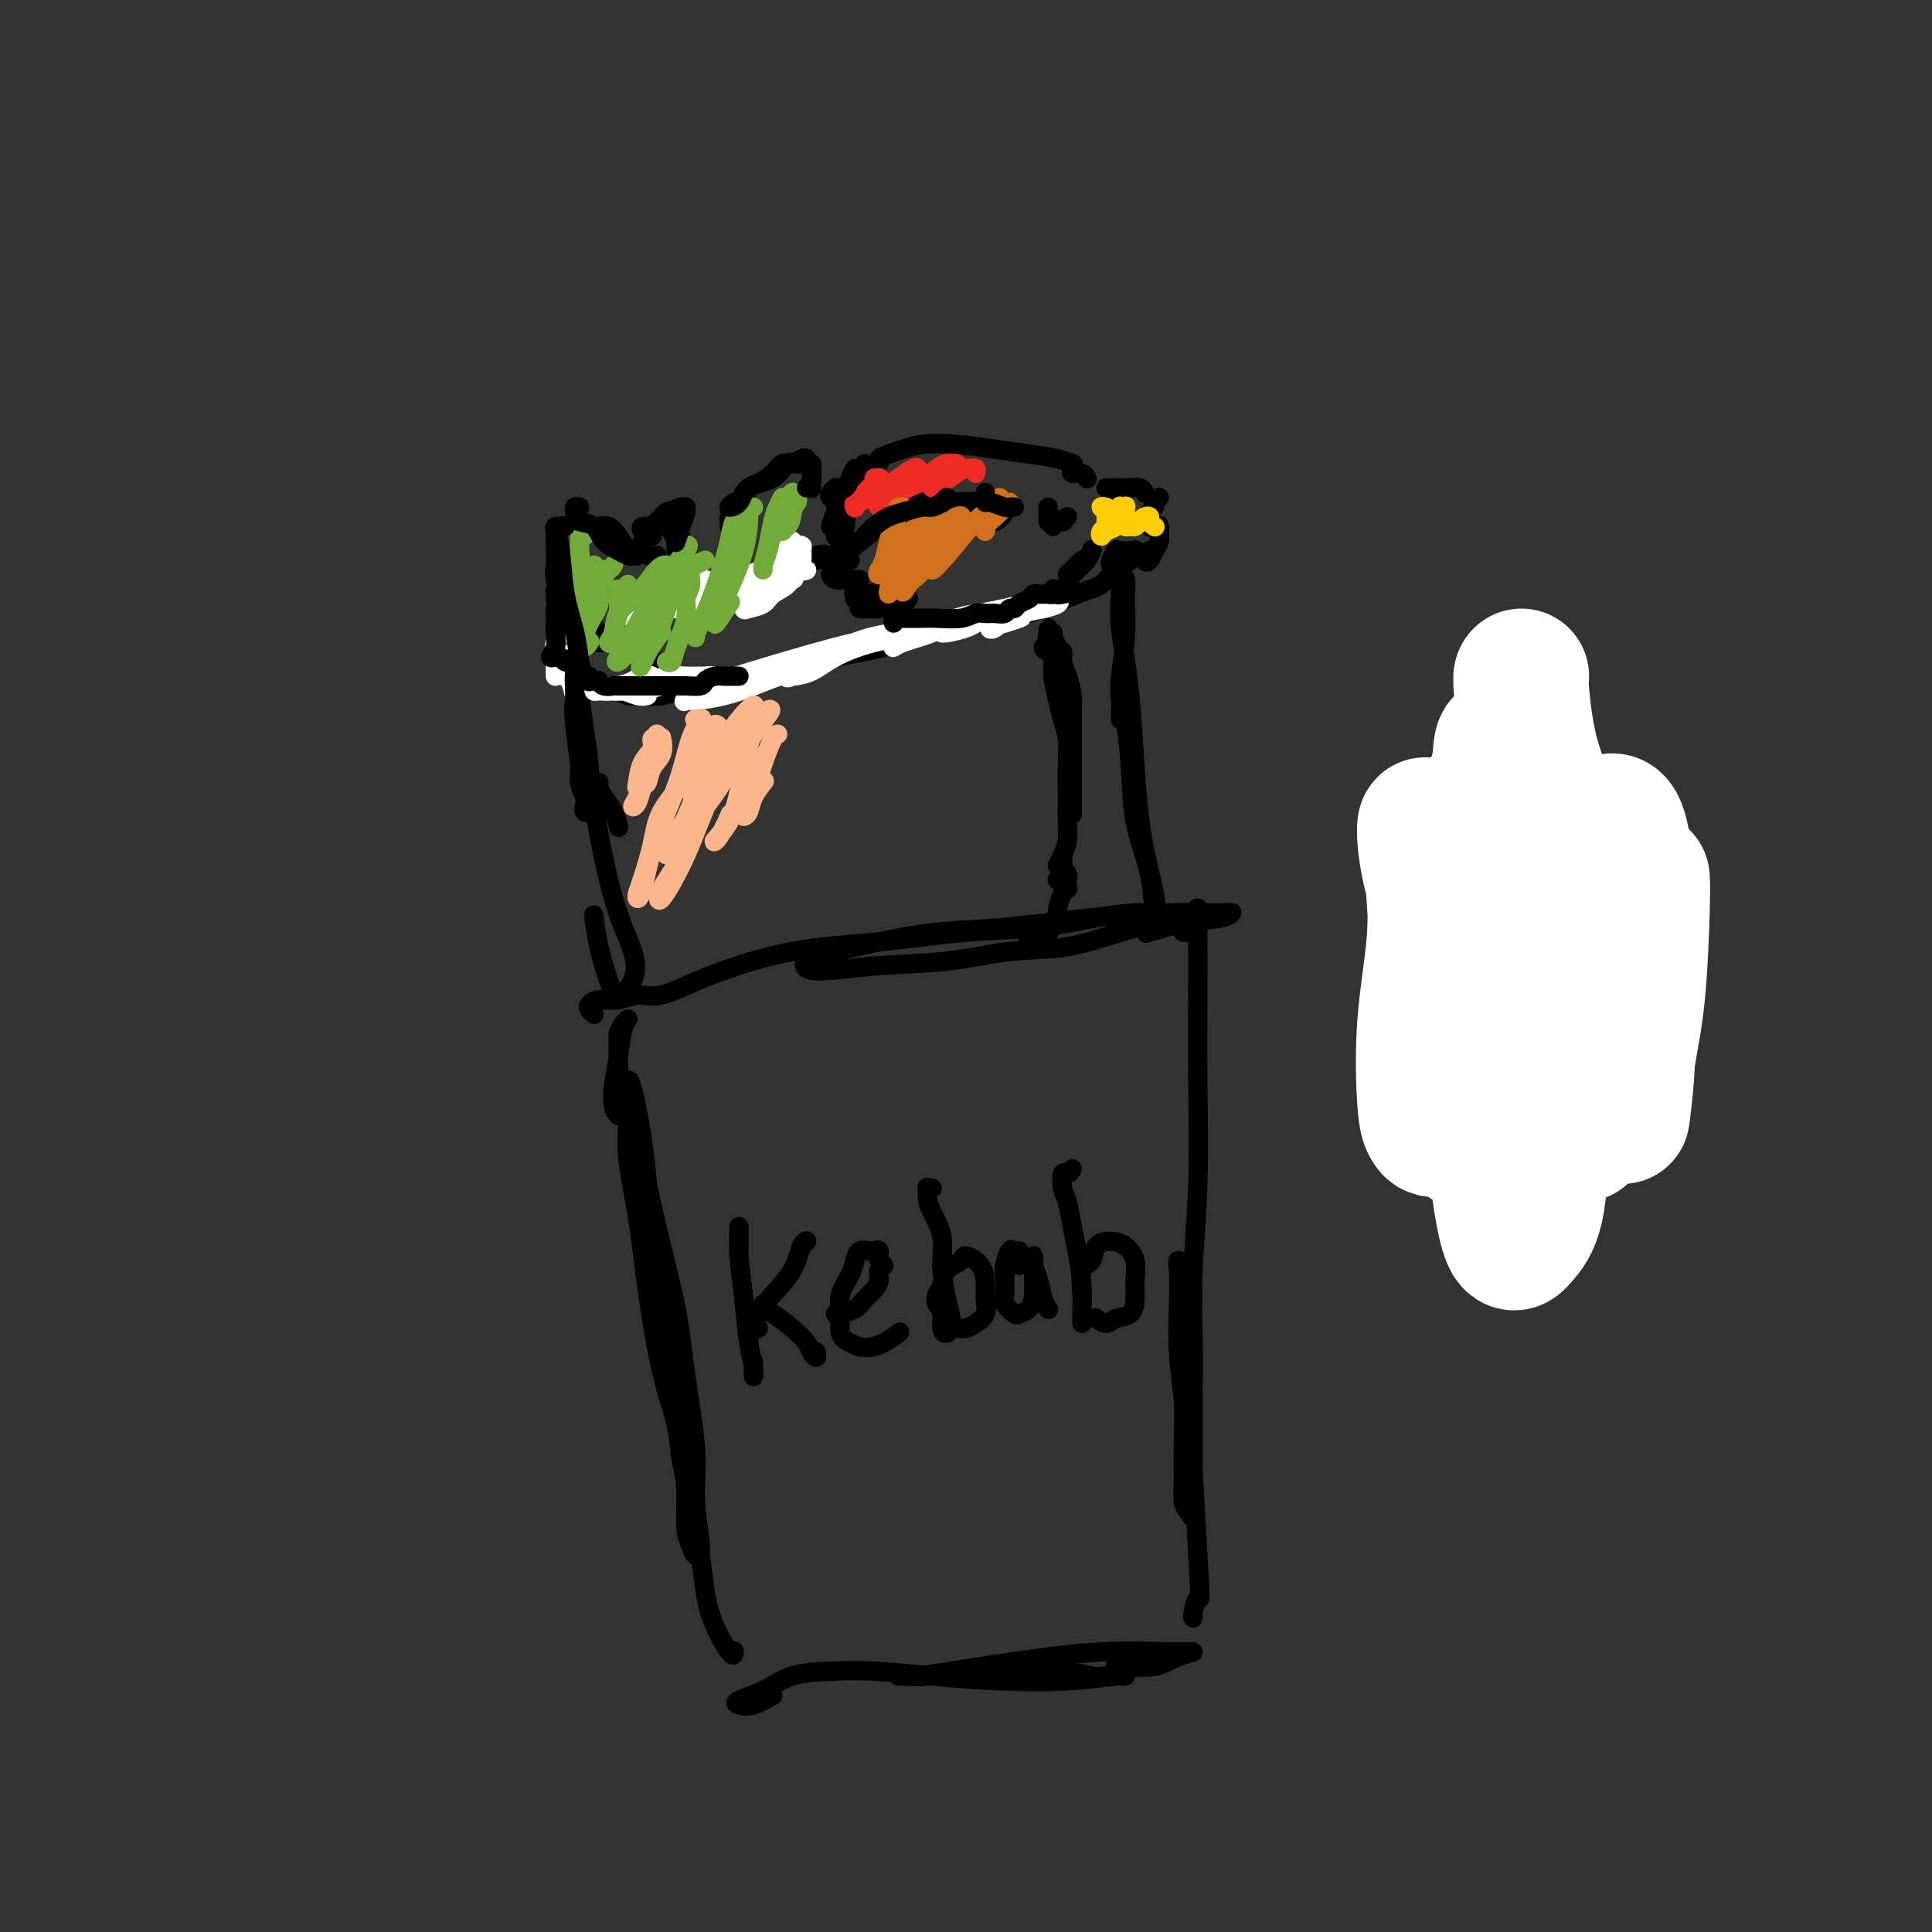<svg viewBox='0 0 400 400' version='1.1' xmlns='http://www.w3.org/2000/svg' xmlns:xlink='http://www.w3.org/1999/xlink'><rect x="0" y="0" width="400" height="400" fill="#333333" stroke="none"/><g fill='none' stroke='#000000' stroke-width='4' stroke-linecap='round' stroke-linejoin='round'><path d='M128,142c-0.260,0.022 -0.520,0.044 -1,0c-0.480,-0.044 -1.181,-0.154 -1,0c0.181,0.154 1.242,0.571 2,1c0.758,0.429 1.213,0.869 2,1c0.787,0.131 1.906,-0.048 3,0c1.094,0.048 2.161,0.322 4,0c1.839,-0.322 4.448,-1.240 7,-2c2.552,-0.760 5.046,-1.362 8,-2c2.954,-0.638 6.369,-1.312 10,-2c3.631,-0.688 7.477,-1.389 11,-2c3.523,-0.611 6.721,-1.130 10,-2c3.279,-0.870 6.639,-2.091 10,-3c3.361,-0.909 6.723,-1.507 10,-2c3.277,-0.493 6.468,-0.880 10,-2c3.532,-1.120 7.406,-2.973 10,-4c2.594,-1.027 3.910,-1.228 5,-2c1.090,-0.772 1.955,-2.116 3,-3c1.045,-0.884 2.269,-1.308 3,-2c0.731,-0.692 0.967,-1.651 1,-2c0.033,-0.349 -0.139,-0.087 0,0c0.139,0.087 0.587,-0.001 0,0c-0.587,0.001 -2.210,0.091 -3,0c-0.790,-0.091 -0.748,-0.365 -1,0c-0.252,0.365 -0.799,1.367 -1,2c-0.201,0.633 -0.058,0.895 0,1c0.058,0.105 0.029,0.052 0,0'/><path d='M125,133c-0.340,0.109 -0.679,0.218 -1,0c-0.321,-0.218 -0.622,-0.762 0,-1c0.622,-0.238 2.167,-0.171 4,-1c1.833,-0.829 3.954,-2.555 7,-4c3.046,-1.445 7.017,-2.608 11,-4c3.983,-1.392 7.978,-3.011 11,-4c3.022,-0.989 5.073,-1.347 7,-2c1.927,-0.653 3.732,-1.600 5,-2c1.268,-0.400 1.999,-0.252 2,0c0.001,0.252 -0.727,0.607 -2,1c-1.273,0.393 -3.090,0.824 -5,2c-1.910,1.176 -3.915,3.097 -6,4c-2.085,0.903 -4.252,0.789 -6,1c-1.748,0.211 -3.077,0.747 -4,1c-0.923,0.253 -1.441,0.222 -1,0c0.441,-0.222 1.842,-0.634 3,-1c1.158,-0.366 2.073,-0.686 3,-1c0.927,-0.314 1.865,-0.623 3,-1c1.135,-0.377 2.467,-0.822 3,-1c0.533,-0.178 0.266,-0.089 0,0'/><path d='M128,171c0.061,0.263 0.121,0.526 0,0c-0.121,-0.526 -0.425,-1.840 -1,-3c-0.575,-1.160 -1.422,-2.167 -2,-3c-0.578,-0.833 -0.886,-1.494 -1,-2c-0.114,-0.506 -0.032,-0.859 0,-1c0.032,-0.141 0.016,-0.071 0,0'/><path d='M124,166c0.059,0.078 0.117,0.156 0,0c-0.117,-0.156 -0.411,-0.547 -1,-1c-0.589,-0.453 -1.475,-0.967 -2,-2c-0.525,-1.033 -0.691,-2.584 -1,-5c-0.309,-2.416 -0.763,-5.698 -1,-8c-0.237,-2.302 -0.257,-3.626 0,-5c0.257,-1.374 0.791,-2.798 1,-4c0.209,-1.202 0.092,-2.180 0,-2c-0.092,0.180 -0.157,1.520 0,4c0.157,2.480 0.538,6.102 1,10c0.462,3.898 1.004,8.073 2,14c0.996,5.927 2.447,13.607 4,19c1.553,5.393 3.208,8.500 4,11c0.792,2.500 0.720,4.392 0,6c-0.720,1.608 -2.088,2.931 -3,3c-0.912,0.069 -1.368,-1.115 -2,-3c-0.632,-1.885 -1.439,-4.469 -2,-7c-0.561,-2.531 -0.874,-5.009 -1,-6c-0.126,-0.991 -0.063,-0.496 0,0'/><path d='M232,149c-0.008,-0.721 -0.017,-1.442 0,-2c0.017,-0.558 0.058,-0.955 0,-2c-0.058,-1.045 -0.215,-2.740 0,-5c0.215,-2.260 0.804,-5.087 1,-8c0.196,-2.913 0.000,-5.912 0,-8c-0.000,-2.088 0.194,-3.264 0,-4c-0.194,-0.736 -0.778,-1.031 -1,-1c-0.222,0.031 -0.083,0.389 0,1c0.083,0.611 0.110,1.474 0,3c-0.110,1.526 -0.359,3.715 0,7c0.359,3.285 1.325,7.668 2,15c0.675,7.332 1.060,17.615 2,25c0.940,7.385 2.435,11.873 3,15c0.565,3.127 0.200,4.894 0,4c-0.200,-0.894 -0.236,-4.450 -1,-8c-0.764,-3.550 -2.257,-7.095 -3,-11c-0.743,-3.905 -0.735,-8.170 -1,-12c-0.265,-3.830 -0.802,-7.223 -1,-9c-0.198,-1.777 -0.057,-1.936 0,-2c0.057,-0.064 0.028,-0.032 0,0'/><path d='M123,210c-0.388,-0.342 -0.775,-0.685 -1,-1c-0.225,-0.315 -0.286,-0.603 0,-1c0.286,-0.397 0.920,-0.901 2,-1c1.080,-0.099 2.605,0.209 4,0c1.395,-0.209 2.661,-0.933 4,-1c1.339,-0.067 2.753,0.525 5,0c2.247,-0.525 5.327,-2.167 10,-4c4.673,-1.833 10.938,-3.856 17,-5c6.062,-1.144 11.923,-1.407 18,-2c6.077,-0.593 12.372,-1.515 18,-2c5.628,-0.485 10.588,-0.534 15,-1c4.412,-0.466 8.275,-1.350 12,-2c3.725,-0.650 7.313,-1.067 10,-1c2.687,0.067 4.471,0.619 5,1c0.529,0.381 -0.199,0.592 -2,1c-1.801,0.408 -4.674,1.012 -8,2c-3.326,0.988 -7.104,2.361 -11,3c-3.896,0.639 -7.910,0.543 -12,1c-4.090,0.457 -8.257,1.465 -13,2c-4.743,0.535 -10.063,0.597 -15,1c-4.937,0.403 -9.492,1.148 -12,1c-2.508,-0.148 -2.971,-1.191 -2,-2c0.971,-0.809 3.375,-1.386 6,-2c2.625,-0.614 5.470,-1.264 9,-2c3.530,-0.736 7.744,-1.556 12,-2c4.256,-0.444 8.552,-0.512 14,-1c5.448,-0.488 12.047,-1.396 18,-2c5.953,-0.604 11.261,-0.905 16,-1c4.739,-0.095 8.909,0.016 11,0c2.091,-0.016 2.101,-0.158 2,0c-0.101,0.158 -0.315,0.617 -2,1c-1.685,0.383 -4.843,0.692 -8,1'/><path d='M245,191c-2.800,0.756 -5.800,1.644 -7,2c-1.200,0.356 -0.600,0.178 0,0'/><path d='M128,231c-0.398,-0.530 -0.796,-1.060 -1,-2c-0.204,-0.940 -0.215,-2.288 0,-4c0.215,-1.712 0.656,-3.786 1,-6c0.344,-2.214 0.590,-4.567 1,-6c0.410,-1.433 0.985,-1.946 1,-2c0.015,-0.054 -0.530,0.350 -1,1c-0.470,0.650 -0.864,1.546 -1,2c-0.136,0.454 -0.015,0.465 0,1c0.015,0.535 -0.077,1.593 0,4c0.077,2.407 0.324,6.162 1,9c0.676,2.838 1.783,4.758 3,9c1.217,4.242 2.545,10.804 4,17c1.455,6.196 3.035,12.024 4,17c0.965,4.976 1.313,9.100 2,14c0.687,4.900 1.712,10.576 2,15c0.288,4.424 -0.161,7.598 0,11c0.161,3.402 0.934,7.034 1,9c0.066,1.966 -0.574,2.268 -1,2c-0.426,-0.268 -0.637,-1.106 -1,-2c-0.363,-0.894 -0.876,-1.843 -1,-4c-0.124,-2.157 0.143,-5.522 0,-8c-0.143,-2.478 -0.695,-4.068 -1,-6c-0.305,-1.932 -0.362,-4.205 -1,-7c-0.638,-2.795 -1.856,-6.111 -3,-11c-1.144,-4.889 -2.216,-11.351 -3,-17c-0.784,-5.649 -1.282,-10.485 -2,-15c-0.718,-4.515 -1.656,-8.710 -2,-12c-0.344,-3.290 -0.092,-5.676 0,-8c0.092,-2.324 0.025,-4.587 0,-6c-0.025,-1.413 -0.007,-1.975 0,-2c0.007,-0.025 0.004,0.488 0,1'/><path d='M130,225c-0.006,-4.813 1.981,4.154 3,11c1.019,6.846 1.072,11.569 2,18c0.928,6.431 2.732,14.569 4,23c1.268,8.431 2.000,17.156 3,25c1.000,7.844 2.268,14.809 3,20c0.732,5.191 0.928,8.608 2,12c1.072,3.392 3.019,6.759 4,8c0.981,1.241 0.994,0.354 1,0c0.006,-0.354 0.003,-0.177 0,0'/><path d='M246,193c-0.398,0.058 -0.797,0.116 -1,0c-0.203,-0.116 -0.212,-0.405 0,-1c0.212,-0.595 0.645,-1.497 1,-2c0.355,-0.503 0.631,-0.608 1,-1c0.369,-0.392 0.831,-1.071 1,-1c0.169,0.071 0.046,0.891 0,2c-0.046,1.109 -0.016,2.506 0,5c0.016,2.494 0.018,6.083 0,11c-0.018,4.917 -0.058,11.162 0,18c0.058,6.838 0.212,14.271 0,21c-0.212,6.729 -0.789,12.756 -1,18c-0.211,5.244 -0.056,9.704 0,14c0.056,4.296 0.012,8.427 0,13c-0.012,4.573 0.007,9.589 0,13c-0.007,3.411 -0.040,5.217 0,7c0.040,1.783 0.154,3.543 0,4c-0.154,0.457 -0.576,-0.390 -1,-1c-0.424,-0.610 -0.849,-0.984 -1,-2c-0.151,-1.016 -0.026,-2.674 0,-5c0.026,-2.326 -0.045,-5.319 0,-8c0.045,-2.681 0.207,-5.050 0,-8c-0.207,-2.950 -0.784,-6.482 -1,-10c-0.216,-3.518 -0.073,-7.022 0,-10c0.073,-2.978 0.075,-5.429 0,-7c-0.075,-1.571 -0.227,-2.263 0,-2c0.227,0.263 0.834,1.482 1,4c0.166,2.518 -0.110,6.335 0,10c0.110,3.665 0.607,7.179 1,12c0.393,4.821 0.684,10.949 1,17c0.316,6.051 0.658,12.026 1,18'/><path d='M248,322c0.679,11.000 0.378,9.000 0,9c-0.378,0.000 -0.833,2.000 -1,3c-0.167,1.000 -0.048,1.000 0,1c0.048,0.000 0.024,0.000 0,0'/><path d='M160,351c-1.382,0.825 -2.764,1.650 -4,2c-1.236,0.350 -2.325,0.223 -3,0c-0.675,-0.223 -0.934,-0.544 0,-1c0.934,-0.456 3.062,-1.048 5,-2c1.938,-0.952 3.688,-2.266 6,-3c2.312,-0.734 5.187,-0.889 8,-1c2.813,-0.111 5.563,-0.177 9,0c3.437,0.177 7.562,0.597 12,1c4.438,0.403 9.188,0.787 14,1c4.812,0.213 9.686,0.253 14,0c4.314,-0.253 8.067,-0.799 10,-1c1.933,-0.201 2.048,-0.058 2,0c-0.048,0.058 -0.257,0.030 -1,0c-0.743,-0.030 -2.021,-0.062 -3,0c-0.979,0.062 -1.661,0.216 -3,0c-1.339,-0.216 -3.336,-0.804 -6,-1c-2.664,-0.196 -5.996,0.000 -9,0c-3.004,-0.000 -5.678,-0.196 -9,0c-3.322,0.196 -7.290,0.785 -10,1c-2.710,0.215 -4.163,0.055 -5,0c-0.837,-0.055 -1.059,-0.006 -1,0c0.059,0.006 0.400,-0.030 1,0c0.600,0.030 1.461,0.127 3,0c1.539,-0.127 3.757,-0.479 7,-1c3.243,-0.521 7.513,-1.209 13,-2c5.487,-0.791 12.192,-1.683 18,-2c5.808,-0.317 10.719,-0.060 14,0c3.281,0.060 4.931,-0.077 5,0c0.069,0.077 -1.443,0.367 -3,1c-1.557,0.633 -3.159,1.609 -5,2c-1.841,0.391 -3.920,0.195 -6,0'/><path d='M233,345c-2.622,0.467 -2.178,0.133 -2,0c0.178,-0.133 0.089,-0.067 0,0'/><path d='M153,259c-0.000,0.202 -0.000,0.404 0,0c0.000,-0.404 0.000,-1.414 0,-2c-0.000,-0.586 -0.001,-0.748 0,-1c0.001,-0.252 0.003,-0.595 0,-1c-0.003,-0.405 -0.012,-0.871 0,-1c0.012,-0.129 0.046,0.079 0,1c-0.046,0.921 -0.170,2.553 0,5c0.170,2.447 0.634,5.707 1,9c0.366,3.293 0.634,6.620 1,9c0.366,2.380 0.830,3.815 1,5c0.170,1.185 0.046,2.122 0,2c-0.046,-0.122 -0.012,-1.302 0,-2c0.012,-0.698 0.004,-0.914 0,-1c-0.004,-0.086 -0.002,-0.043 0,0'/><path d='M157,275c-0.474,0.249 -0.948,0.498 -1,0c-0.052,-0.498 0.316,-1.742 1,-3c0.684,-1.258 1.682,-2.530 3,-4c1.318,-1.470 2.955,-3.140 4,-5c1.045,-1.860 1.497,-3.911 2,-5c0.503,-1.089 1.059,-1.216 1,-1c-0.059,0.216 -0.731,0.776 -1,1c-0.269,0.224 -0.134,0.112 0,0'/><path d='M158,270c-0.128,0.380 -0.256,0.759 0,1c0.256,0.241 0.895,0.342 2,1c1.105,0.658 2.674,1.871 4,3c1.326,1.129 2.408,2.173 3,3c0.592,0.827 0.695,1.438 1,2c0.305,0.562 0.813,1.074 1,1c0.187,-0.074 0.053,-0.736 0,-1c-0.053,-0.264 -0.027,-0.132 0,0'/><path d='M174,271c-0.457,0.405 -0.915,0.810 -1,1c-0.085,0.190 0.202,0.164 1,0c0.798,-0.164 2.107,-0.467 3,-1c0.893,-0.533 1.368,-1.295 2,-2c0.632,-0.705 1.419,-1.354 2,-2c0.581,-0.646 0.955,-1.291 1,-2c0.045,-0.709 -0.240,-1.482 0,-2c0.240,-0.518 1.005,-0.779 1,-1c-0.005,-0.221 -0.778,-0.400 -1,-1c-0.222,-0.600 0.109,-1.619 0,-2c-0.109,-0.381 -0.658,-0.122 -1,0c-0.342,0.122 -0.478,0.108 -1,0c-0.522,-0.108 -1.432,-0.308 -2,0c-0.568,0.308 -0.795,1.126 -1,2c-0.205,0.874 -0.389,1.806 -1,3c-0.611,1.194 -1.648,2.650 -2,4c-0.352,1.350 -0.019,2.595 0,4c0.019,1.405 -0.275,2.972 0,4c0.275,1.028 1.118,1.519 2,2c0.882,0.481 1.803,0.954 3,1c1.197,0.046 2.668,-0.334 4,-1c1.332,-0.666 2.523,-1.619 3,-2c0.477,-0.381 0.238,-0.191 0,0'/><path d='M193,246c-0.426,0.045 -0.853,0.089 -1,0c-0.147,-0.089 -0.016,-0.312 0,0c0.016,0.312 -0.084,1.160 0,2c0.084,0.840 0.353,1.674 1,3c0.647,1.326 1.673,3.144 2,5c0.327,1.856 -0.046,3.750 0,6c0.046,2.250 0.511,4.856 1,7c0.489,2.144 1.003,3.826 1,5c-0.003,1.174 -0.524,1.839 -1,2c-0.476,0.161 -0.909,-0.182 -1,-1c-0.091,-0.818 0.158,-2.110 0,-3c-0.158,-0.890 -0.725,-1.380 -1,-2c-0.275,-0.620 -0.259,-1.372 0,-2c0.259,-0.628 0.759,-1.131 1,-2c0.241,-0.869 0.222,-2.105 1,-3c0.778,-0.895 2.352,-1.450 3,-2c0.648,-0.550 0.372,-1.094 1,-1c0.628,0.094 2.162,0.827 3,2c0.838,1.173 0.979,2.787 1,4c0.021,1.213 -0.078,2.024 0,3c0.078,0.976 0.332,2.118 0,3c-0.332,0.882 -1.252,1.504 -2,2c-0.748,0.496 -1.324,0.865 -2,1c-0.676,0.135 -1.451,0.036 -2,0c-0.549,-0.036 -0.871,-0.010 -1,0c-0.129,0.010 -0.064,0.005 0,0'/><path d='M211,262c0.007,-0.341 0.013,-0.683 0,-1c-0.013,-0.317 -0.046,-0.611 0,-1c0.046,-0.389 0.170,-0.875 0,-1c-0.170,-0.125 -0.633,0.110 -1,0c-0.367,-0.110 -0.636,-0.563 -1,0c-0.364,0.563 -0.823,2.144 -1,3c-0.177,0.856 -0.074,0.986 0,2c0.074,1.014 0.117,2.911 0,4c-0.117,1.089 -0.396,1.370 0,2c0.396,0.630 1.465,1.609 2,2c0.535,0.391 0.536,0.194 1,0c0.464,-0.194 1.393,-0.387 2,-1c0.607,-0.613 0.894,-1.647 1,-3c0.106,-1.353 0.031,-3.024 0,-4c-0.031,-0.976 -0.020,-1.257 0,-2c0.020,-0.743 0.047,-1.947 0,-2c-0.047,-0.053 -0.170,1.044 0,2c0.170,0.956 0.633,1.772 1,3c0.367,1.228 0.637,2.869 1,4c0.363,1.131 0.818,1.752 1,2c0.182,0.248 0.091,0.124 0,0'/><path d='M222,242c-0.316,0.498 -0.632,0.996 -1,1c-0.368,0.004 -0.790,-0.487 -1,0c-0.210,0.487 -0.210,1.952 0,3c0.210,1.048 0.631,1.681 1,3c0.369,1.319 0.687,3.325 1,5c0.313,1.675 0.620,3.018 1,5c0.380,1.982 0.835,4.601 1,7c0.165,2.399 0.042,4.576 0,6c-0.042,1.424 -0.004,2.093 0,2c0.004,-0.093 -0.026,-0.949 0,-2c0.026,-1.051 0.107,-2.296 0,-4c-0.107,-1.704 -0.401,-3.867 0,-5c0.401,-1.133 1.498,-1.238 2,-2c0.502,-0.762 0.407,-2.182 1,-3c0.593,-0.818 1.872,-1.034 3,-1c1.128,0.034 2.105,0.317 3,1c0.895,0.683 1.708,1.765 2,3c0.292,1.235 0.062,2.623 0,4c-0.062,1.377 0.043,2.744 0,4c-0.043,1.256 -0.232,2.403 -1,3c-0.768,0.597 -2.113,0.645 -3,1c-0.887,0.355 -1.316,1.019 -2,1c-0.684,-0.019 -1.624,-0.720 -2,-1c-0.376,-0.280 -0.188,-0.140 0,0'/><path d='M136,137c-0.300,0.449 -0.600,0.899 -1,1c-0.400,0.101 -0.899,-0.145 -1,0c-0.101,0.145 0.195,0.681 0,1c-0.195,0.319 -0.881,0.419 -1,0c-0.119,-0.419 0.330,-1.359 0,-2c-0.330,-0.641 -1.439,-0.984 -2,-1c-0.561,-0.016 -0.573,0.296 -1,0c-0.427,-0.296 -1.270,-1.199 -2,-2c-0.730,-0.801 -1.347,-1.499 -2,-2c-0.653,-0.501 -1.343,-0.805 -2,-1c-0.657,-0.195 -1.280,-0.282 -2,-1c-0.720,-0.718 -1.538,-2.068 -2,-3c-0.462,-0.932 -0.569,-1.446 -1,-2c-0.431,-0.554 -1.188,-1.149 -2,-2c-0.812,-0.851 -1.681,-1.959 -2,-3c-0.319,-1.041 -0.089,-2.016 0,-3c0.089,-0.984 0.036,-1.976 0,-3c-0.036,-1.024 -0.056,-2.078 0,-3c0.056,-0.922 0.189,-1.711 1,-2c0.811,-0.289 2.300,-0.079 3,0c0.700,0.079 0.610,0.026 1,0c0.390,-0.026 1.260,-0.025 2,0c0.740,0.025 1.350,0.073 2,0c0.650,-0.073 1.341,-0.268 2,0c0.659,0.268 1.287,0.997 2,2c0.713,1.003 1.511,2.279 2,3c0.489,0.721 0.670,0.886 1,1c0.330,0.114 0.809,0.175 1,0c0.191,-0.175 0.096,-0.588 0,-1'/><path d='M132,114c1.000,0.833 0.500,0.417 0,0'/><path d='M136,115c-0.744,0.073 -1.489,0.146 -2,0c-0.511,-0.146 -0.789,-0.512 -1,-1c-0.211,-0.488 -0.354,-1.099 0,-2c0.354,-0.901 1.205,-2.092 2,-3c0.795,-0.908 1.532,-1.533 2,-2c0.468,-0.467 0.665,-0.775 1,-1c0.335,-0.225 0.807,-0.366 1,0c0.193,0.366 0.108,1.239 0,2c-0.108,0.761 -0.239,1.408 0,2c0.239,0.592 0.848,1.128 1,2c0.152,0.872 -0.151,2.081 0,2c0.151,-0.081 0.758,-1.452 1,-2c0.242,-0.548 0.121,-0.274 0,0'/><path d='M151,108c-0.004,0.519 -0.008,1.037 0,1c0.008,-0.037 0.029,-0.630 0,-1c-0.029,-0.370 -0.108,-0.518 0,-1c0.108,-0.482 0.403,-1.297 1,-2c0.597,-0.703 1.497,-1.292 2,-2c0.503,-0.708 0.610,-1.534 1,-2c0.390,-0.466 1.064,-0.573 2,-1c0.936,-0.427 2.136,-1.173 3,-2c0.864,-0.827 1.393,-1.735 2,-2c0.607,-0.265 1.291,0.113 2,0c0.709,-0.113 1.444,-0.718 2,-1c0.556,-0.282 0.934,-0.240 1,0c0.066,0.240 -0.178,0.677 0,1c0.178,0.323 0.780,0.531 1,1c0.220,0.469 0.059,1.198 0,2c-0.059,0.802 -0.016,1.678 0,2c0.016,0.322 0.005,0.092 0,0c-0.005,-0.092 -0.002,-0.046 0,0'/><path d='M173,105c0.146,0.067 0.292,0.134 0,1c-0.292,0.866 -1.020,2.531 -1,3c0.020,0.469 0.790,-0.258 1,0c0.210,0.258 -0.141,1.503 0,2c0.141,0.497 0.774,0.248 1,0c0.226,-0.248 0.046,-0.496 0,-1c-0.046,-0.504 0.041,-1.265 0,-2c-0.041,-0.735 -0.211,-1.444 0,-2c0.211,-0.556 0.803,-0.958 1,-1c0.197,-0.042 0.000,0.276 0,1c-0.000,0.724 0.196,1.854 0,3c-0.196,1.146 -0.783,2.309 -1,3c-0.217,0.691 -0.062,0.912 0,1c0.062,0.088 0.031,0.044 0,0'/><path d='M178,120c-0.248,0.006 -0.496,0.011 -1,0c-0.504,-0.011 -1.262,-0.039 -2,0c-0.738,0.039 -1.454,0.147 -2,0c-0.546,-0.147 -0.922,-0.547 -1,-1c-0.078,-0.453 0.141,-0.958 1,-2c0.859,-1.042 2.358,-2.620 4,-4c1.642,-1.380 3.428,-2.562 5,-4c1.572,-1.438 2.928,-3.132 5,-4c2.072,-0.868 4.858,-0.910 8,-1c3.142,-0.090 6.640,-0.227 9,0c2.360,0.227 3.581,0.817 4,1c0.419,0.183 0.035,-0.042 0,0c-0.035,0.042 0.279,0.352 0,1c-0.279,0.648 -1.152,1.636 -2,2c-0.848,0.364 -1.671,0.104 -2,0c-0.329,-0.104 -0.165,-0.052 0,0'/><path d='M217,105c-0.004,0.340 -0.008,0.679 0,1c0.008,0.321 0.027,0.622 0,1c-0.027,0.378 -0.100,0.833 0,1c0.100,0.167 0.373,0.045 1,0c0.627,-0.045 1.608,-0.013 2,0c0.392,0.013 0.196,0.006 0,0'/><path d='M221,107c-0.733,0.311 -1.467,0.622 -2,1c-0.533,0.378 -0.867,0.822 -1,1c-0.133,0.178 -0.067,0.089 0,0'/><path d='M182,122c-0.503,0.416 -1.006,0.832 -2,1c-0.994,0.168 -2.478,0.087 -3,0c-0.522,-0.087 -0.081,-0.181 0,0c0.081,0.181 -0.198,0.638 0,1c0.198,0.362 0.872,0.629 1,1c0.128,0.371 -0.288,0.847 0,1c0.288,0.153 1.282,-0.015 2,0c0.718,0.015 1.159,0.214 2,0c0.841,-0.214 2.081,-0.841 3,-1c0.919,-0.159 1.517,0.149 2,0c0.483,-0.149 0.852,-0.757 1,-1c0.148,-0.243 0.074,-0.122 0,0'/><path d='M226,114c0.058,-0.174 0.116,-0.347 0,0c-0.116,0.347 -0.407,1.216 -1,2c-0.593,0.784 -1.487,1.485 -2,2c-0.513,0.515 -0.645,0.846 -1,1c-0.355,0.154 -0.932,0.133 -1,0c-0.068,-0.133 0.374,-0.376 1,-1c0.626,-0.624 1.438,-1.630 2,-2c0.562,-0.370 0.875,-0.106 1,0c0.125,0.106 0.063,0.053 0,0'/><path d='M181,101c-0.761,-0.003 -1.522,-0.007 -2,0c-0.478,0.007 -0.674,0.023 -1,0c-0.326,-0.023 -0.781,-0.087 -1,0c-0.219,0.087 -0.202,0.325 0,0c0.202,-0.325 0.590,-1.211 1,-2c0.410,-0.789 0.842,-1.479 1,-2c0.158,-0.521 0.043,-0.871 0,-1c-0.043,-0.129 -0.012,-0.037 0,0c0.012,0.037 0.006,0.018 0,0'/><path d='M182,96c-0.157,-0.332 -0.313,-0.664 0,-1c0.313,-0.336 1.096,-0.675 2,-1c0.904,-0.325 1.930,-0.634 3,-1c1.070,-0.366 2.183,-0.789 4,-1c1.817,-0.211 4.337,-0.210 7,0c2.663,0.210 5.470,0.630 8,1c2.530,0.370 4.784,0.690 7,1c2.216,0.310 4.396,0.609 6,1c1.604,0.391 2.632,0.874 3,1c0.368,0.126 0.074,-0.106 0,0c-0.074,0.106 0.071,0.551 0,1c-0.071,0.449 -0.359,0.904 0,1c0.359,0.096 1.366,-0.166 2,0c0.634,0.166 0.895,0.762 1,1c0.105,0.238 0.052,0.119 0,0'/><path d='M231,102c-0.023,0.735 -0.046,1.470 0,2c0.046,0.530 0.160,0.856 0,1c-0.160,0.144 -0.593,0.105 -1,0c-0.407,-0.105 -0.789,-0.277 -1,0c-0.211,0.277 -0.253,1.002 0,1c0.253,-0.002 0.799,-0.731 1,-1c0.201,-0.269 0.057,-0.077 0,0c-0.057,0.077 -0.029,0.038 0,0'/><path d='M231,104c-0.310,0.452 -0.619,0.905 -1,1c-0.381,0.095 -0.833,-0.167 -1,0c-0.167,0.167 -0.048,0.762 0,1c0.048,0.238 0.024,0.119 0,0'/></g>
<g fill='none' stroke='#FFFFFF' stroke-width='4' stroke-linecap='round' stroke-linejoin='round'><path d='M146,121c0.070,-0.426 0.140,-0.853 0,-1c-0.140,-0.147 -0.489,-0.016 -1,0c-0.511,0.016 -1.185,-0.083 -2,0c-0.815,0.083 -1.772,0.349 -3,1c-1.228,0.651 -2.727,1.687 -4,2c-1.273,0.313 -2.319,-0.097 -3,0c-0.681,0.097 -0.998,0.703 -1,1c-0.002,0.297 0.310,0.286 1,0c0.690,-0.286 1.756,-0.848 3,-1c1.244,-0.152 2.665,0.106 4,0c1.335,-0.106 2.584,-0.575 4,-1c1.416,-0.425 3.000,-0.807 4,-1c1.000,-0.193 1.417,-0.196 1,0c-0.417,0.196 -1.669,0.593 -3,1c-1.331,0.407 -2.740,0.826 -4,1c-1.260,0.174 -2.369,0.103 -4,0c-1.631,-0.103 -3.782,-0.237 -5,0c-1.218,0.237 -1.502,0.845 -2,1c-0.498,0.155 -1.211,-0.144 -1,0c0.211,0.144 1.346,0.729 2,1c0.654,0.271 0.826,0.227 1,0c0.174,-0.227 0.349,-0.636 1,-1c0.651,-0.364 1.778,-0.684 3,-1c1.222,-0.316 2.540,-0.628 4,-1c1.460,-0.372 3.063,-0.804 4,-1c0.937,-0.196 1.210,-0.156 1,0c-0.210,0.156 -0.903,0.427 -2,1c-1.097,0.573 -2.599,1.450 -4,2c-1.401,0.550 -2.700,0.775 -4,1'/><path d='M136,125c-2.007,0.849 -2.526,0.970 -3,1c-0.474,0.030 -0.905,-0.032 -1,0c-0.095,0.032 0.146,0.159 1,0c0.854,-0.159 2.321,-0.602 4,-1c1.679,-0.398 3.571,-0.749 5,-1c1.429,-0.251 2.395,-0.400 4,-1c1.605,-0.600 3.847,-1.651 5,-2c1.153,-0.349 1.215,0.004 1,0c-0.215,-0.004 -0.709,-0.367 -2,0c-1.291,0.367 -3.380,1.462 -5,2c-1.620,0.538 -2.773,0.518 -4,1c-1.227,0.482 -2.529,1.465 -4,2c-1.471,0.535 -3.112,0.621 -4,1c-0.888,0.379 -1.024,1.051 -1,1c0.024,-0.051 0.209,-0.824 1,-1c0.791,-0.176 2.188,0.245 3,0c0.812,-0.245 1.041,-1.157 2,-2c0.959,-0.843 2.650,-1.618 4,-2c1.350,-0.382 2.360,-0.373 4,-1c1.640,-0.627 3.910,-1.891 4,-2c0.090,-0.109 -1.999,0.938 -4,2c-2.001,1.062 -3.916,2.139 -6,3c-2.084,0.861 -4.339,1.506 -6,2c-1.661,0.494 -2.727,0.837 -3,1c-0.273,0.163 0.246,0.147 1,0c0.754,-0.147 1.741,-0.424 3,-1c1.259,-0.576 2.788,-1.450 4,-2c1.212,-0.550 2.106,-0.775 3,-1'/><path d='M142,124c2.333,-0.983 2.667,-1.442 4,-2c1.333,-0.558 3.667,-1.217 6,-2c2.333,-0.783 4.667,-1.691 6,-2c1.333,-0.309 1.667,-0.018 2,0c0.333,0.018 0.666,-0.236 0,0c-0.666,0.236 -2.332,0.963 -4,2c-1.668,1.037 -3.340,2.385 -5,3c-1.660,0.615 -3.309,0.497 -5,1c-1.691,0.503 -3.424,1.626 -4,2c-0.576,0.374 0.006,-0.000 0,0c-0.006,0.000 -0.599,0.375 0,0c0.599,-0.375 2.392,-1.498 4,-2c1.608,-0.502 3.033,-0.381 5,-1c1.967,-0.619 4.477,-1.978 7,-3c2.523,-1.022 5.061,-1.708 6,-2c0.939,-0.292 0.280,-0.191 0,0c-0.280,0.191 -0.183,0.470 -1,1c-0.817,0.530 -2.550,1.309 -4,2c-1.450,0.691 -2.616,1.294 -4,2c-1.384,0.706 -2.984,1.517 -4,2c-1.016,0.483 -1.448,0.639 -2,1c-0.552,0.361 -1.225,0.927 -1,1c0.225,0.073 1.349,-0.348 2,-1c0.651,-0.652 0.828,-1.535 2,-2c1.172,-0.465 3.338,-0.510 5,-1c1.662,-0.490 2.821,-1.424 4,-2c1.179,-0.576 2.378,-0.794 3,-1c0.622,-0.206 0.668,-0.402 0,0c-0.668,0.402 -2.048,1.400 -3,2c-0.952,0.600 -1.476,0.800 -2,1'/><path d='M159,123c-1.139,0.692 -1.487,0.922 -2,1c-0.513,0.078 -1.192,0.003 -1,0c0.192,-0.003 1.254,0.066 2,0c0.746,-0.066 1.177,-0.266 2,-1c0.823,-0.734 2.037,-2.001 3,-3c0.963,-0.999 1.675,-1.730 2,-2c0.325,-0.270 0.263,-0.081 0,0c-0.263,0.081 -0.728,0.053 -1,0c-0.272,-0.053 -0.350,-0.130 -1,0c-0.650,0.130 -1.872,0.466 -3,1c-1.128,0.534 -2.163,1.264 -3,2c-0.837,0.736 -1.476,1.477 -2,2c-0.524,0.523 -0.932,0.828 -1,1c-0.068,0.172 0.205,0.211 1,0c0.795,-0.211 2.113,-0.672 3,-1c0.887,-0.328 1.342,-0.523 2,-1c0.658,-0.477 1.520,-1.236 2,-2c0.480,-0.764 0.578,-1.534 1,-2c0.422,-0.466 1.168,-0.626 1,-1c-0.168,-0.374 -1.250,-0.960 -2,-1c-0.750,-0.040 -1.168,0.466 -2,1c-0.832,0.534 -2.078,1.096 -3,2c-0.922,0.904 -1.519,2.149 -2,3c-0.481,0.851 -0.846,1.308 -1,2c-0.154,0.692 -0.098,1.620 0,2c0.098,0.380 0.236,0.212 1,0c0.764,-0.212 2.153,-0.469 3,-1c0.847,-0.531 1.151,-1.335 2,-2c0.849,-0.665 2.243,-1.190 3,-2c0.757,-0.810 0.879,-1.905 1,-3'/><path d='M164,118c1.551,-1.369 0.429,-0.790 0,-1c-0.429,-0.210 -0.163,-1.208 0,-1c0.163,0.208 0.225,1.622 0,2c-0.225,0.378 -0.737,-0.279 -1,0c-0.263,0.279 -0.277,1.495 0,2c0.277,0.505 0.844,0.301 1,0c0.156,-0.301 -0.101,-0.697 0,-1c0.101,-0.303 0.559,-0.513 1,-1c0.441,-0.487 0.865,-1.252 1,-2c0.135,-0.748 -0.017,-1.481 0,-2c0.017,-0.519 0.205,-0.826 0,-1c-0.205,-0.174 -0.802,-0.214 -1,0c-0.198,0.214 0.004,0.684 0,1c-0.004,0.316 -0.214,0.479 0,1c0.214,0.521 0.853,1.402 1,2c0.147,0.598 -0.199,0.914 0,1c0.199,0.086 0.943,-0.056 1,0c0.057,0.056 -0.574,0.312 -1,0c-0.426,-0.312 -0.649,-1.190 -1,-2c-0.351,-0.810 -0.832,-1.551 -1,-2c-0.168,-0.449 -0.023,-0.605 0,-1c0.023,-0.395 -0.077,-1.028 0,-1c0.077,0.028 0.330,0.719 0,1c-0.330,0.281 -1.243,0.153 -2,1c-0.757,0.847 -1.359,2.671 -2,4c-0.641,1.329 -1.320,2.165 -2,3'/><path d='M158,121c-1.368,1.536 -1.789,1.876 -2,2c-0.211,0.124 -0.214,0.030 0,0c0.214,-0.030 0.644,0.002 1,0c0.356,-0.002 0.637,-0.038 1,0c0.363,0.038 0.809,0.152 1,0c0.191,-0.152 0.126,-0.569 0,-1c-0.126,-0.431 -0.314,-0.877 -1,-1c-0.686,-0.123 -1.870,0.076 -3,0c-1.130,-0.076 -2.205,-0.427 -3,0c-0.795,0.427 -1.310,1.632 -2,2c-0.690,0.368 -1.555,-0.101 -2,0c-0.445,0.101 -0.471,0.773 0,1c0.471,0.227 1.437,0.009 2,0c0.563,-0.009 0.723,0.190 1,0c0.277,-0.190 0.672,-0.770 1,-1c0.328,-0.230 0.589,-0.110 1,0c0.411,0.110 0.973,0.211 1,0c0.027,-0.211 -0.479,-0.733 -1,-1c-0.521,-0.267 -1.055,-0.278 -2,0c-0.945,0.278 -2.301,0.846 -3,1c-0.699,0.154 -0.740,-0.106 -1,0c-0.260,0.106 -0.738,0.579 -1,1c-0.262,0.421 -0.309,0.788 0,1c0.309,0.212 0.975,0.267 2,0c1.025,-0.267 2.409,-0.855 3,-1c0.591,-0.145 0.390,0.153 1,0c0.610,-0.153 2.031,-0.758 2,-1c-0.031,-0.242 -1.516,-0.121 -3,0'/><path d='M151,123c-1.058,-0.065 -2.203,-0.226 -3,0c-0.797,0.226 -1.245,0.841 -2,1c-0.755,0.159 -1.817,-0.138 -2,0c-0.183,0.138 0.513,0.712 1,1c0.487,0.288 0.767,0.290 1,0c0.233,-0.290 0.421,-0.874 1,-1c0.579,-0.126 1.549,0.205 2,0c0.451,-0.205 0.384,-0.945 0,-1c-0.384,-0.055 -1.084,0.574 -2,1c-0.916,0.426 -2.048,0.650 -3,1c-0.952,0.350 -1.722,0.826 -2,1c-0.278,0.174 -0.062,0.047 0,0c0.062,-0.047 -0.028,-0.013 0,0c0.028,0.013 0.176,0.004 0,0c-0.176,-0.004 -0.674,-0.004 -1,0c-0.326,0.004 -0.479,0.011 -1,0c-0.521,-0.011 -1.409,-0.042 -2,0c-0.591,0.042 -0.883,0.155 -1,0c-0.117,-0.155 -0.058,-0.577 0,-1'/><path d='M137,125c-2.344,0.310 -1.203,0.086 -1,0c0.203,-0.086 -0.531,-0.034 -1,0c-0.469,0.034 -0.673,0.049 -1,0c-0.327,-0.049 -0.777,-0.160 -1,0c-0.223,0.160 -0.221,0.593 0,1c0.221,0.407 0.659,0.787 1,1c0.341,0.213 0.585,0.257 1,0c0.415,-0.257 1.001,-0.815 1,-1c-0.001,-0.185 -0.588,0.002 -1,0c-0.412,-0.002 -0.649,-0.193 -1,0c-0.351,0.193 -0.817,0.770 -1,1c-0.183,0.230 -0.084,0.114 0,0c0.084,-0.114 0.152,-0.227 0,0c-0.152,0.227 -0.525,0.793 -1,1c-0.475,0.207 -1.051,0.056 -1,0c0.051,-0.056 0.729,-0.016 1,0c0.271,0.016 0.136,0.008 0,0'/><path d='M118,124c0.391,-0.086 0.783,-0.172 1,0c0.217,0.172 0.261,0.601 0,1c-0.261,0.399 -0.826,0.769 -1,1c-0.174,0.231 0.045,0.323 0,1c-0.045,0.677 -0.352,1.939 -1,3c-0.648,1.061 -1.638,1.920 -2,3c-0.362,1.080 -0.097,2.381 0,3c0.097,0.619 0.026,0.558 0,1c-0.026,0.442 -0.007,1.388 0,2c0.007,0.612 0.002,0.889 0,1c-0.002,0.111 -0.001,0.055 0,0'/><path d='M116,135c-0.015,0.504 -0.029,1.008 0,1c0.029,-0.008 0.103,-0.528 0,0c-0.103,0.528 -0.381,2.103 0,3c0.381,0.897 1.422,1.117 2,2c0.578,0.883 0.694,2.430 1,3c0.306,0.570 0.802,0.163 1,0c0.198,-0.163 0.099,-0.081 0,0'/></g>
<g fill='none' stroke='#000000' stroke-width='4' stroke-linecap='round' stroke-linejoin='round'><path d='M115,123c0.002,0.543 0.003,1.087 0,1c-0.003,-0.087 -0.012,-0.804 0,-1c0.012,-0.196 0.045,0.128 0,0c-0.045,-0.128 -0.167,-0.708 0,-1c0.167,-0.292 0.622,-0.297 1,0c0.378,0.297 0.678,0.895 1,1c0.322,0.105 0.667,-0.285 1,0c0.333,0.285 0.653,1.243 1,2c0.347,0.757 0.720,1.313 1,2c0.280,0.687 0.467,1.504 1,2c0.533,0.496 1.413,0.672 2,1c0.587,0.328 0.882,0.808 1,1c0.118,0.192 0.059,0.096 0,0'/><path d='M117,126c-0.310,0.027 -0.619,0.055 -1,0c-0.381,-0.055 -0.833,-0.191 -1,0c-0.167,0.191 -0.049,0.710 0,1c0.049,0.290 0.030,0.351 0,1c-0.030,0.649 -0.072,1.886 0,3c0.072,1.114 0.257,2.106 0,3c-0.257,0.894 -0.955,1.690 -1,2c-0.045,0.310 0.562,0.136 1,0c0.438,-0.136 0.705,-0.232 1,0c0.295,0.232 0.618,0.793 1,1c0.382,0.207 0.823,0.059 1,0c0.177,-0.059 0.088,-0.030 0,0'/><path d='M119,136c0.002,-0.174 0.004,-0.348 0,0c-0.004,0.348 -0.015,1.218 0,2c0.015,0.782 0.057,1.478 0,2c-0.057,0.522 -0.211,0.872 0,1c0.211,0.128 0.788,0.034 1,0c0.212,-0.034 0.061,-0.010 0,0c-0.061,0.010 -0.030,0.005 0,0'/><path d='M120,141c-0.031,-0.419 -0.062,-0.839 0,-1c0.062,-0.161 0.216,-0.065 0,0c-0.216,0.065 -0.801,0.097 -1,0c-0.199,-0.097 -0.011,-0.323 0,0c0.011,0.323 -0.154,1.194 0,2c0.154,0.806 0.626,1.547 1,3c0.374,1.453 0.650,3.616 1,6c0.350,2.384 0.774,4.987 1,8c0.226,3.013 0.253,6.435 0,8c-0.253,1.565 -0.785,1.273 -1,1c-0.215,-0.273 -0.114,-0.526 0,-1c0.114,-0.474 0.241,-1.168 0,-2c-0.241,-0.832 -0.849,-1.803 -1,-3c-0.151,-1.197 0.156,-2.622 0,-5c-0.156,-2.378 -0.774,-5.709 -1,-8c-0.226,-2.291 -0.061,-3.542 0,-5c0.061,-1.458 0.016,-3.123 0,-3c-0.016,0.123 -0.004,2.033 0,3c0.004,0.967 0.001,0.991 0,1c-0.001,0.009 -0.001,0.005 0,0'/><path d='M217,135c-0.534,-0.341 -1.068,-0.682 -1,-1c0.068,-0.318 0.739,-0.614 1,-1c0.261,-0.386 0.112,-0.861 0,-1c-0.112,-0.139 -0.189,0.059 0,0c0.189,-0.059 0.642,-0.376 1,0c0.358,0.376 0.622,1.445 1,2c0.378,0.555 0.872,0.595 1,1c0.128,0.405 -0.109,1.175 0,2c0.109,0.825 0.565,1.705 1,3c0.435,1.295 0.849,3.004 1,4c0.151,0.996 0.041,1.278 0,2c-0.041,0.722 -0.011,1.882 0,3c0.011,1.118 0.003,2.192 0,3c-0.003,0.808 -0.001,1.351 0,3c0.001,1.649 0.000,4.406 0,7c-0.000,2.594 -0.000,5.027 0,6c0.000,0.973 0.000,0.487 0,0'/><path d='M221,182c0.113,-0.296 0.226,-0.593 0,-1c-0.226,-0.407 -0.793,-0.926 -1,-1c-0.207,-0.074 -0.056,0.295 0,0c0.056,-0.295 0.015,-1.254 0,-2c-0.015,-0.746 -0.004,-1.280 0,-1c0.004,0.280 0.001,1.375 0,2c-0.001,0.625 -0.001,0.780 0,1c0.001,0.220 0.001,0.506 0,1c-0.001,0.494 -0.004,1.198 0,1c0.004,-0.198 0.015,-1.296 0,-2c-0.015,-0.704 -0.056,-1.013 0,-1c0.056,0.013 0.207,0.350 0,1c-0.207,0.650 -0.774,1.614 -1,2c-0.226,0.386 -0.113,0.193 0,0'/><path d='M218,131c-0.422,0.010 -0.845,0.020 -1,0c-0.155,-0.020 -0.043,-0.072 0,0c0.043,0.072 0.015,0.266 0,0c-0.015,-0.266 -0.019,-0.992 0,-1c0.019,-0.008 0.061,0.703 0,1c-0.061,0.297 -0.224,0.179 0,1c0.224,0.821 0.834,2.582 1,4c0.166,1.418 -0.113,2.495 0,4c0.113,1.505 0.619,3.440 1,5c0.381,1.560 0.638,2.746 1,4c0.362,1.254 0.830,2.576 1,4c0.170,1.424 0.043,2.951 0,5c-0.043,2.049 -0.001,4.619 0,7c0.001,2.381 -0.038,4.572 0,6c0.038,1.428 0.155,2.094 0,3c-0.155,0.906 -0.580,2.052 -1,3c-0.420,0.948 -0.834,1.700 -1,2c-0.166,0.300 -0.083,0.150 0,0'/><path d='M221,184c0.081,-0.027 0.162,-0.054 0,0c-0.162,0.054 -0.568,0.190 -1,1c-0.432,0.810 -0.892,2.293 -1,3c-0.108,0.707 0.135,0.638 0,1c-0.135,0.362 -0.649,1.155 -1,2c-0.351,0.845 -0.539,1.743 -1,2c-0.461,0.257 -1.196,-0.127 -2,0c-0.804,0.127 -1.678,0.765 -2,1c-0.322,0.235 -0.092,0.067 0,0c0.092,-0.067 0.046,-0.034 0,0'/><path d='M220,191c-0.340,-0.083 -0.679,-0.166 -1,0c-0.321,0.166 -0.622,0.581 -1,1c-0.378,0.419 -0.833,0.844 -1,1c-0.167,0.156 -0.048,0.045 0,0c0.048,-0.045 0.024,-0.022 0,0'/></g>
<g fill='none' stroke='#FFFFFF' stroke-width='4' stroke-linecap='round' stroke-linejoin='round'><path d='M134,144c-0.551,0.113 -1.101,0.226 -2,0c-0.899,-0.226 -2.145,-0.792 -3,-1c-0.855,-0.208 -1.318,-0.059 -1,0c0.318,0.059 1.417,0.027 2,0c0.583,-0.027 0.649,-0.050 1,0c0.351,0.050 0.986,0.171 2,0c1.014,-0.171 2.407,-0.634 4,-1c1.593,-0.366 3.388,-0.634 5,-1c1.612,-0.366 3.043,-0.830 4,-1c0.957,-0.170 1.439,-0.045 2,0c0.561,0.045 1.199,0.011 1,0c-0.199,-0.011 -1.236,0.001 -2,0c-0.764,-0.001 -1.256,-0.014 -2,0c-0.744,0.014 -1.739,0.055 -3,0c-1.261,-0.055 -2.789,-0.207 -4,0c-1.211,0.207 -2.106,0.773 -3,1c-0.894,0.227 -1.788,0.113 -2,0c-0.212,-0.113 0.258,-0.226 0,0c-0.258,0.226 -1.245,0.793 -2,1c-0.755,0.207 -1.279,0.056 -1,0c0.279,-0.056 1.362,-0.015 2,0c0.638,0.015 0.831,0.004 1,0c0.169,-0.004 0.315,-0.001 1,0c0.685,0.001 1.910,0.000 3,0c1.090,-0.000 2.045,-0.000 3,0'/><path d='M140,142c2.024,-0.209 2.585,-0.732 2,-1c-0.585,-0.268 -2.315,-0.282 -4,0c-1.685,0.282 -3.325,0.860 -5,1c-1.675,0.140 -3.383,-0.158 -5,0c-1.617,0.158 -3.141,0.772 -4,1c-0.859,0.228 -1.051,0.071 -1,0c0.051,-0.071 0.347,-0.057 1,0c0.653,0.057 1.665,0.155 3,0c1.335,-0.155 2.993,-0.564 4,-1c1.007,-0.436 1.365,-0.899 2,-1c0.635,-0.101 1.549,0.159 2,0c0.451,-0.159 0.440,-0.736 0,-1c-0.440,-0.264 -1.308,-0.215 -2,0c-0.692,0.215 -1.209,0.597 -2,1c-0.791,0.403 -1.856,0.826 -3,1c-1.144,0.174 -2.367,0.099 -3,0c-0.633,-0.099 -0.674,-0.222 -1,0c-0.326,0.222 -0.935,0.789 -1,1c-0.065,0.211 0.416,0.067 1,0c0.584,-0.067 1.273,-0.055 2,0c0.727,0.055 1.494,0.155 3,0c1.506,-0.155 3.750,-0.565 6,-1c2.250,-0.435 4.504,-0.894 7,-1c2.496,-0.106 5.233,0.139 8,0c2.767,-0.139 5.565,-0.664 8,-1c2.435,-0.336 4.508,-0.482 6,-1c1.492,-0.518 2.402,-1.409 3,-2c0.598,-0.591 0.885,-0.883 1,-1c0.115,-0.117 0.057,-0.058 0,0'/><path d='M168,136c6.313,-0.558 0.095,1.549 -4,3c-4.095,1.451 -6.067,2.248 -8,3c-1.933,0.752 -3.828,1.461 -6,2c-2.172,0.539 -4.622,0.908 -6,1c-1.378,0.092 -1.685,-0.093 -2,0c-0.315,0.093 -0.638,0.464 0,0c0.638,-0.464 2.238,-1.763 5,-3c2.762,-1.237 6.685,-2.412 12,-4c5.315,-1.588 12.023,-3.589 18,-5c5.977,-1.411 11.225,-2.233 15,-3c3.775,-0.767 6.078,-1.478 8,-2c1.922,-0.522 3.462,-0.856 4,-1c0.538,-0.144 0.073,-0.097 -1,0c-1.073,0.097 -2.754,0.243 -5,1c-2.246,0.757 -5.057,2.126 -8,3c-2.943,0.874 -6.018,1.253 -9,2c-2.982,0.747 -5.872,1.864 -8,3c-2.128,1.136 -3.493,2.293 -5,3c-1.507,0.707 -3.156,0.964 -4,1c-0.844,0.036 -0.882,-0.149 -1,0c-0.118,0.149 -0.316,0.632 1,0c1.316,-0.632 4.145,-2.380 7,-4c2.855,-1.620 5.736,-3.114 9,-4c3.264,-0.886 6.912,-1.165 11,-2c4.088,-0.835 8.618,-2.224 12,-3c3.382,-0.776 5.616,-0.937 7,-1c1.384,-0.063 1.917,-0.027 2,0c0.083,0.027 -0.285,0.046 -1,0c-0.715,-0.046 -1.776,-0.156 -3,0c-1.224,0.156 -2.612,0.578 -4,1'/><path d='M204,127c-2.384,0.748 -5.343,2.119 -8,3c-2.657,0.881 -5.011,1.274 -7,2c-1.989,0.726 -3.614,1.786 -4,2c-0.386,0.214 0.466,-0.419 2,-1c1.534,-0.581 3.749,-1.109 6,-2c2.251,-0.891 4.539,-2.145 7,-3c2.461,-0.855 5.097,-1.312 8,-2c2.903,-0.688 6.074,-1.607 8,-2c1.926,-0.393 2.606,-0.260 3,0c0.394,0.260 0.503,0.646 0,1c-0.503,0.354 -1.618,0.677 -3,1c-1.382,0.323 -3.030,0.645 -5,1c-1.970,0.355 -4.261,0.744 -6,1c-1.739,0.256 -2.924,0.381 -5,1c-2.076,0.619 -5.042,1.733 -5,2c0.042,0.267 3.093,-0.311 5,-1c1.907,-0.689 2.670,-1.488 4,-2c1.330,-0.512 3.227,-0.736 5,-1c1.773,-0.264 3.422,-0.566 4,-1c0.578,-0.434 0.086,-0.999 0,-1c-0.086,-0.001 0.234,0.561 0,1c-0.234,0.439 -1.020,0.756 -2,1c-0.980,0.244 -2.152,0.416 -3,1c-0.848,0.584 -1.372,1.579 -2,2c-0.628,0.421 -1.361,0.267 -1,0c0.361,-0.267 1.818,-0.648 3,-1c1.182,-0.352 2.091,-0.676 3,-1'/><path d='M211,128c0.833,-0.333 0.417,-0.167 0,0'/></g>
<g fill='none' stroke='#000000' stroke-width='4' stroke-linecap='round' stroke-linejoin='round'><path d='M124,141c-0.287,-0.001 -0.575,-0.001 -1,0c-0.425,0.001 -0.988,0.004 -1,0c-0.012,-0.004 0.526,-0.015 1,0c0.474,0.015 0.885,0.057 1,0c0.115,-0.057 -0.064,-0.211 0,0c0.064,0.211 0.373,0.789 1,1c0.627,0.211 1.571,0.057 2,0c0.429,-0.057 0.341,-0.015 1,0c0.659,0.015 2.063,0.004 3,0c0.937,-0.004 1.407,-0.001 2,0c0.593,0.001 1.308,0.000 2,0c0.692,-0.000 1.359,0.001 2,0c0.641,-0.001 1.256,-0.003 2,0c0.744,0.003 1.617,0.011 2,0c0.383,-0.011 0.277,-0.041 1,0c0.723,0.041 2.275,0.155 3,0c0.725,-0.155 0.624,-0.577 1,-1c0.376,-0.423 1.228,-0.845 2,-1c0.772,-0.155 1.465,-0.041 2,0c0.535,0.041 0.914,0.011 1,0c0.086,-0.011 -0.121,-0.003 0,0c0.121,0.003 0.571,0.001 1,0c0.429,-0.001 0.837,-0.000 1,0c0.163,0.000 0.082,0.000 0,0'/><path d='M297,196c0.936,-1.679 1.873,-3.358 2,-4c0.127,-0.642 -0.554,-0.247 -1,0c-0.446,0.247 -0.656,0.344 -1,1c-0.344,0.656 -0.824,1.869 -1,1c-0.176,-0.869 -0.050,-3.820 0,-5c0.050,-1.180 0.025,-0.590 0,0'/><path d='M296,176c0.000,0.000 0.100,0.100 0.1,0.1'/><path d='M294,197c0.000,0.000 0.100,0.100 0.1,0.1'/><path d='M185,129c-0.101,-0.423 -0.202,-0.846 0,-1c0.202,-0.154 0.708,-0.040 1,0c0.292,0.040 0.371,0.007 1,0c0.629,-0.007 1.807,0.012 3,0c1.193,-0.012 2.402,-0.056 4,0c1.598,0.056 3.584,0.212 5,0c1.416,-0.212 2.263,-0.793 3,-1c0.737,-0.207 1.363,-0.041 2,0c0.637,0.041 1.283,-0.045 2,0c0.717,0.045 1.505,0.219 2,0c0.495,-0.219 0.696,-0.833 1,-1c0.304,-0.167 0.711,0.113 1,0c0.289,-0.113 0.458,-0.619 1,-1c0.542,-0.381 1.455,-0.638 2,-1c0.545,-0.362 0.721,-0.829 1,-1c0.279,-0.171 0.662,-0.046 1,0c0.338,0.046 0.630,0.013 1,0c0.370,-0.013 0.816,-0.007 1,0c0.184,0.007 0.105,0.016 0,0c-0.105,-0.016 -0.235,-0.058 0,0c0.235,0.058 0.834,0.214 1,0c0.166,-0.214 -0.100,-0.800 0,-1c0.100,-0.200 0.565,-0.015 1,0c0.435,0.015 0.838,-0.138 1,0c0.162,0.138 0.081,0.569 0,1'/><path d='M220,123c5.444,-0.933 1.556,-0.267 0,0c-1.556,0.267 -0.778,0.133 0,0'/></g>
<g fill='none' stroke='#73AB3A' stroke-width='4' stroke-linecap='round' stroke-linejoin='round'><path d='M121,111c-0.422,-0.526 -0.845,-1.051 -1,-1c-0.155,0.051 -0.044,0.679 0,1c0.044,0.321 0.021,0.335 0,1c-0.021,0.665 -0.040,1.980 0,3c0.040,1.020 0.141,1.746 0,3c-0.141,1.254 -0.522,3.038 -1,4c-0.478,0.962 -1.053,1.103 -1,1c0.053,-0.103 0.732,-0.451 1,-1c0.268,-0.549 0.124,-1.300 0,-2c-0.124,-0.700 -0.229,-1.348 0,-2c0.229,-0.652 0.794,-1.307 1,-2c0.206,-0.693 0.055,-1.425 0,-2c-0.055,-0.575 -0.015,-0.992 0,-1c0.015,-0.008 0.005,0.392 0,1c-0.005,0.608 -0.005,1.425 0,2c0.005,0.575 0.015,0.908 0,2c-0.015,1.092 -0.054,2.941 0,4c0.054,1.059 0.199,1.327 0,2c-0.199,0.673 -0.744,1.752 -1,2c-0.256,0.248 -0.222,-0.335 0,-1c0.222,-0.665 0.634,-1.412 1,-2c0.366,-0.588 0.687,-1.019 1,-2c0.313,-0.981 0.617,-2.514 1,-3c0.383,-0.486 0.845,0.076 1,0c0.155,-0.076 0.003,-0.790 0,-1c-0.003,-0.210 0.142,0.083 0,1c-0.142,0.917 -0.571,2.459 -1,4'/><path d='M122,122c-0.167,1.119 -0.583,1.917 -1,3c-0.417,1.083 -0.833,2.452 -1,3c-0.167,0.548 -0.083,0.274 0,0'/><path d='M127,117c-0.312,0.448 -0.624,0.896 -1,1c-0.376,0.104 -0.817,-0.136 -1,0c-0.183,0.136 -0.108,0.648 0,1c0.108,0.352 0.250,0.544 0,1c-0.250,0.456 -0.891,1.174 -1,2c-0.109,0.826 0.314,1.759 0,3c-0.314,1.241 -1.366,2.791 -2,4c-0.634,1.209 -0.850,2.077 -1,3c-0.150,0.923 -0.233,1.902 0,2c0.233,0.098 0.781,-0.686 1,-1c0.219,-0.314 0.110,-0.157 0,0'/><path d='M130,121c-0.309,0.449 -0.618,0.899 -1,1c-0.382,0.101 -0.839,-0.146 -1,0c-0.161,0.146 -0.028,0.683 0,1c0.028,0.317 -0.050,0.412 0,1c0.050,0.588 0.227,1.670 0,3c-0.227,1.330 -0.859,2.908 -1,4c-0.141,1.092 0.208,1.698 0,2c-0.208,0.302 -0.975,0.302 -1,0c-0.025,-0.302 0.690,-0.904 1,-2c0.310,-1.096 0.213,-2.685 1,-4c0.787,-1.315 2.458,-2.354 4,-4c1.542,-1.646 2.954,-3.898 4,-5c1.046,-1.102 1.726,-1.056 2,-1c0.274,0.056 0.143,0.120 0,1c-0.143,0.880 -0.299,2.577 -1,4c-0.701,1.423 -1.948,2.574 -3,4c-1.052,1.426 -1.911,3.129 -3,5c-1.089,1.871 -2.409,3.911 -3,5c-0.591,1.089 -0.453,1.226 0,1c0.453,-0.226 1.220,-0.815 2,-2c0.780,-1.185 1.573,-2.966 2,-4c0.427,-1.034 0.489,-1.321 1,-2c0.511,-0.679 1.472,-1.750 2,-3c0.528,-1.250 0.623,-2.677 2,-5c1.377,-2.323 4.037,-5.540 5,-7c0.963,-1.460 0.228,-1.162 0,-1c-0.228,0.162 0.049,0.187 0,1c-0.049,0.813 -0.426,2.414 -1,4c-0.574,1.586 -1.347,3.158 -2,5c-0.653,1.842 -1.187,3.955 -2,6c-0.813,2.045 -1.907,4.023 -3,6'/><path d='M134,135c-1.630,3.989 -1.705,3.461 -1,2c0.705,-1.461 2.190,-3.855 3,-5c0.810,-1.145 0.946,-1.041 1,-1c0.054,0.041 0.027,0.021 0,0'/><path d='M146,116c-1.302,0.575 -2.604,1.151 -3,2c-0.396,0.849 0.116,1.972 0,3c-0.116,1.028 -0.858,1.960 -1,3c-0.142,1.040 0.315,2.188 0,4c-0.315,1.813 -1.404,4.290 -2,6c-0.596,1.710 -0.699,2.653 -1,3c-0.301,0.347 -0.800,0.099 -1,0c-0.200,-0.099 -0.100,-0.050 0,0'/><path d='M154,106c-0.773,0.549 -1.545,1.097 -2,2c-0.455,0.903 -0.591,2.160 -1,4c-0.409,1.840 -1.090,4.263 -2,7c-0.910,2.737 -2.048,5.787 -3,8c-0.952,2.213 -1.719,3.587 -2,4c-0.281,0.413 -0.075,-0.137 0,0c0.075,0.137 0.020,0.960 0,1c-0.020,0.040 -0.006,-0.703 0,-1c0.006,-0.297 0.003,-0.149 0,0'/><path d='M156,105c-0.425,0.059 -0.850,0.118 -1,0c-0.150,-0.118 -0.024,-0.415 0,1c0.024,1.415 -0.053,4.540 -1,8c-0.947,3.460 -2.765,7.256 -4,10c-1.235,2.744 -1.888,4.437 -2,5c-0.112,0.563 0.316,-0.002 1,-1c0.684,-0.998 1.624,-2.428 2,-3c0.376,-0.572 0.188,-0.286 0,0'/><path d='M162,103c-0.331,0.627 -0.663,1.254 -1,2c-0.337,0.746 -0.680,1.610 -1,3c-0.320,1.390 -0.619,3.307 -1,5c-0.381,1.693 -0.846,3.164 -1,4c-0.154,0.836 0.003,1.038 0,1c-0.003,-0.038 -0.165,-0.318 0,-1c0.165,-0.682 0.657,-1.768 1,-3c0.343,-1.232 0.536,-2.611 1,-4c0.464,-1.389 1.198,-2.788 2,-4c0.802,-1.212 1.671,-2.238 2,-3c0.329,-0.762 0.118,-1.262 0,-1c-0.118,0.262 -0.142,1.286 0,2c0.142,0.714 0.451,1.119 0,2c-0.451,0.881 -1.662,2.240 -2,3c-0.338,0.760 0.196,0.922 0,1c-0.196,0.078 -1.120,0.071 -1,0c0.120,-0.071 1.286,-0.205 2,-1c0.714,-0.795 0.976,-2.252 1,-3c0.024,-0.748 -0.189,-0.788 0,-1c0.189,-0.212 0.782,-0.595 1,-1c0.218,-0.405 0.062,-0.830 0,-1c-0.062,-0.170 -0.031,-0.085 0,0'/></g>
<g fill='none' stroke='#EE2B24' stroke-width='4' stroke-linecap='round' stroke-linejoin='round'><path d='M183,100c-0.414,0.115 -0.828,0.230 -1,0c-0.172,-0.230 -0.102,-0.804 0,-1c0.102,-0.196 0.236,-0.012 0,0c-0.236,0.012 -0.841,-0.148 -1,0c-0.159,0.148 0.129,0.603 0,1c-0.129,0.397 -0.676,0.734 -1,1c-0.324,0.266 -0.424,0.461 -1,1c-0.576,0.539 -1.627,1.424 -2,2c-0.373,0.576 -0.068,0.845 0,1c0.068,0.155 -0.099,0.197 0,0c0.099,-0.197 0.466,-0.633 1,-1c0.534,-0.367 1.235,-0.666 2,-1c0.765,-0.334 1.592,-0.703 2,-1c0.408,-0.297 0.395,-0.523 1,-1c0.605,-0.477 1.827,-1.204 3,-2c1.173,-0.796 2.299,-1.660 3,-2c0.701,-0.340 0.979,-0.155 1,0c0.021,0.155 -0.215,0.281 -1,1c-0.785,0.719 -2.118,2.033 -3,3c-0.882,0.967 -1.314,1.587 -2,2c-0.686,0.413 -1.626,0.617 -2,1c-0.374,0.383 -0.181,0.943 0,1c0.181,0.057 0.352,-0.391 1,-1c0.648,-0.609 1.774,-1.379 3,-2c1.226,-0.621 2.551,-1.091 4,-2c1.449,-0.909 3.023,-2.255 4,-3c0.977,-0.745 1.359,-0.887 2,-1c0.641,-0.113 1.543,-0.195 2,0c0.457,0.195 0.469,0.668 0,1c-0.469,0.332 -1.420,0.523 -2,1c-0.580,0.477 -0.790,1.238 -1,2'/><path d='M195,100c-0.608,0.837 -0.629,0.928 -1,1c-0.371,0.072 -1.091,0.125 -1,0c0.091,-0.125 0.995,-0.427 2,-1c1.005,-0.573 2.112,-1.418 3,-2c0.888,-0.582 1.558,-0.902 2,-1c0.442,-0.098 0.654,0.025 1,0c0.346,-0.025 0.824,-0.199 1,0c0.176,0.199 0.050,0.771 0,1c-0.050,0.229 -0.025,0.114 0,0'/></g>
<g fill='none' stroke='#D2711D' stroke-width='4' stroke-linecap='round' stroke-linejoin='round'><path d='M187,105c-0.447,-0.039 -0.893,-0.078 -1,0c-0.107,0.078 0.126,0.272 0,1c-0.126,0.728 -0.610,1.989 -1,3c-0.390,1.011 -0.686,1.770 -1,3c-0.314,1.230 -0.644,2.930 -1,4c-0.356,1.070 -0.736,1.511 -1,2c-0.264,0.489 -0.411,1.026 0,1c0.411,-0.026 1.381,-0.616 2,-2c0.619,-1.384 0.889,-3.563 2,-5c1.111,-1.437 3.065,-2.131 4,-3c0.935,-0.869 0.850,-1.913 1,-2c0.150,-0.087 0.534,0.782 0,2c-0.534,1.218 -1.985,2.786 -3,4c-1.015,1.214 -1.593,2.075 -2,3c-0.407,0.925 -0.642,1.916 -1,3c-0.358,1.084 -0.839,2.261 -1,3c-0.161,0.739 -0.003,1.039 0,1c0.003,-0.039 -0.151,-0.415 0,-1c0.151,-0.585 0.607,-1.377 1,-2c0.393,-0.623 0.724,-1.077 1,-2c0.276,-0.923 0.498,-2.314 1,-3c0.502,-0.686 1.286,-0.666 2,-1c0.714,-0.334 1.359,-1.021 2,-2c0.641,-0.979 1.280,-2.250 2,-3c0.720,-0.750 1.522,-0.980 2,-1c0.478,-0.020 0.633,0.170 0,1c-0.633,0.830 -2.055,2.300 -3,4c-0.945,1.700 -1.413,3.628 -2,5c-0.587,1.372 -1.294,2.186 -2,3'/><path d='M188,121c-1.095,2.184 -1.331,1.644 -1,1c0.331,-0.644 1.229,-1.391 2,-2c0.771,-0.609 1.413,-1.078 2,-2c0.587,-0.922 1.118,-2.295 2,-4c0.882,-1.705 2.114,-3.740 3,-5c0.886,-1.260 1.426,-1.744 2,-2c0.574,-0.256 1.181,-0.284 1,0c-0.181,0.284 -1.152,0.879 -2,2c-0.848,1.121 -1.575,2.768 -2,4c-0.425,1.232 -0.550,2.048 -1,3c-0.450,0.952 -1.226,2.039 -1,2c0.226,-0.039 1.455,-1.206 3,-3c1.545,-1.794 3.406,-4.216 5,-6c1.594,-1.784 2.921,-2.929 4,-4c1.079,-1.071 1.911,-2.068 2,-2c0.089,0.068 -0.564,1.199 -1,2c-0.436,0.801 -0.654,1.270 -1,2c-0.346,0.730 -0.819,1.720 -1,2c-0.181,0.280 -0.070,-0.152 0,0c0.070,0.152 0.101,0.887 0,1c-0.101,0.113 -0.332,-0.397 0,-1c0.332,-0.603 1.227,-1.300 2,-2c0.773,-0.700 1.422,-1.403 2,-2c0.578,-0.597 1.083,-1.088 1,-1c-0.083,0.088 -0.753,0.754 -1,1c-0.247,0.246 -0.071,0.070 0,0c0.071,-0.070 0.035,-0.035 0,0'/></g>
<g fill='none' stroke='#000000' stroke-width='4' stroke-linecap='round' stroke-linejoin='round'><path d='M117,109c-0.316,0.014 -0.633,0.027 -1,0c-0.367,-0.027 -0.785,-0.095 -1,0c-0.215,0.095 -0.226,0.353 0,1c0.226,0.647 0.690,1.684 1,4c0.310,2.316 0.465,5.912 1,9c0.535,3.088 1.450,5.668 2,8c0.550,2.332 0.736,4.415 1,6c0.264,1.585 0.607,2.672 1,3c0.393,0.328 0.837,-0.104 1,0c0.163,0.104 0.047,0.744 0,1c-0.047,0.256 -0.023,0.128 0,0'/><path d='M120,105c-0.425,-0.090 -0.850,-0.181 -1,0c-0.150,0.181 -0.025,0.632 0,1c0.025,0.368 -0.050,0.651 0,1c0.050,0.349 0.226,0.762 1,1c0.774,0.238 2.147,0.299 3,1c0.853,0.701 1.185,2.040 2,3c0.815,0.960 2.113,1.539 3,2c0.887,0.461 1.361,0.804 2,1c0.639,0.196 1.441,0.245 2,0c0.559,-0.245 0.874,-0.784 1,-1c0.126,-0.216 0.063,-0.108 0,0'/><path d='M135,111c-0.322,0.082 -0.644,0.163 -1,0c-0.356,-0.163 -0.745,-0.572 -1,-1c-0.255,-0.428 -0.377,-0.875 0,-1c0.377,-0.125 1.254,0.072 2,0c0.746,-0.072 1.363,-0.412 2,-1c0.637,-0.588 1.296,-1.424 2,-2c0.704,-0.576 1.454,-0.892 2,-1c0.546,-0.108 0.889,-0.007 1,0c0.111,0.007 -0.009,-0.078 0,0c0.009,0.078 0.147,0.320 0,1c-0.147,0.680 -0.578,1.798 -1,3c-0.422,1.202 -0.835,2.486 -1,3c-0.165,0.514 -0.083,0.257 0,0'/><path d='M152,104c-0.624,0.455 -1.247,0.909 -1,1c0.247,0.091 1.365,-0.182 2,-1c0.635,-0.818 0.786,-2.181 2,-3c1.214,-0.819 3.491,-1.095 5,-2c1.509,-0.905 2.251,-2.439 3,-3c0.749,-0.561 1.507,-0.149 2,0c0.493,0.149 0.722,0.036 1,0c0.278,-0.036 0.607,0.004 1,0c0.393,-0.004 0.851,-0.054 1,0c0.149,0.054 -0.012,0.210 0,1c0.012,0.790 0.195,2.213 0,3c-0.195,0.787 -0.770,0.939 -1,1c-0.230,0.061 -0.115,0.030 0,0'/><path d='M176,116c-0.260,-0.050 -0.520,-0.100 -1,0c-0.480,0.100 -1.181,0.349 -1,0c0.181,-0.349 1.243,-1.298 2,-2c0.757,-0.702 1.207,-1.159 2,-2c0.793,-0.841 1.927,-2.067 3,-3c1.073,-0.933 2.083,-1.573 3,-2c0.917,-0.427 1.739,-0.641 3,-1c1.261,-0.359 2.961,-0.863 4,-1c1.039,-0.137 1.416,0.093 2,0c0.584,-0.093 1.373,-0.509 2,-1c0.627,-0.491 1.092,-1.055 1,-1c-0.092,0.055 -0.741,0.730 -1,1c-0.259,0.270 -0.130,0.135 0,0'/><path d='M204,102c0.008,0.301 0.015,0.603 0,1c-0.015,0.397 -0.053,0.891 0,1c0.053,0.109 0.196,-0.167 1,0c0.804,0.167 2.267,0.777 3,1c0.733,0.223 0.736,0.060 1,0c0.264,-0.060 0.790,-0.017 1,0c0.210,0.017 0.105,0.009 0,0'/><path d='M177,97c-0.372,0.641 -0.744,1.283 -1,2c-0.256,0.717 -0.395,1.510 -1,2c-0.605,0.490 -1.675,0.678 -2,1c-0.325,0.322 0.095,0.780 0,1c-0.095,0.220 -0.705,0.203 -1,0c-0.295,-0.203 -0.275,-0.590 0,-1c0.275,-0.410 0.805,-0.841 1,-1c0.195,-0.159 0.056,-0.045 0,0c-0.056,0.045 -0.028,0.023 0,0'/><path d='M229,101c0.243,0.002 0.485,0.004 1,0c0.515,-0.004 1.301,-0.015 2,0c0.699,0.015 1.311,0.056 2,0c0.689,-0.056 1.455,-0.207 2,0c0.545,0.207 0.870,0.774 1,1c0.130,0.226 0.065,0.113 0,0'/><path d='M240,103c-0.453,0.336 -0.907,0.672 -1,1c-0.093,0.328 0.174,0.648 0,1c-0.174,0.352 -0.789,0.735 -1,1c-0.211,0.265 -0.018,0.411 0,1c0.018,0.589 -0.139,1.619 0,2c0.139,0.381 0.574,0.112 1,0c0.426,-0.112 0.843,-0.067 1,0c0.157,0.067 0.054,0.154 0,0c-0.054,-0.154 -0.057,-0.551 0,0c0.057,0.551 0.176,2.049 0,3c-0.176,0.951 -0.646,1.355 -1,2c-0.354,0.645 -0.592,1.532 -1,2c-0.408,0.468 -0.986,0.517 -1,0c-0.014,-0.517 0.535,-1.601 1,-2c0.465,-0.399 0.847,-0.114 1,0c0.153,0.114 0.076,0.057 0,0'/></g>
<g fill='none' stroke='#FFCD0A' stroke-width='4' stroke-linecap='round' stroke-linejoin='round'><path d='M229,105c-0.538,-0.098 -1.076,-0.195 -1,0c0.076,0.195 0.766,0.684 1,1c0.234,0.316 0.012,0.460 0,1c-0.012,0.540 0.187,1.476 0,2c-0.187,0.524 -0.759,0.634 -1,1c-0.241,0.366 -0.152,0.986 0,1c0.152,0.014 0.367,-0.578 1,-1c0.633,-0.422 1.685,-0.673 2,-1c0.315,-0.327 -0.108,-0.728 0,-1c0.108,-0.272 0.747,-0.414 1,-1c0.253,-0.586 0.120,-1.614 0,-2c-0.120,-0.386 -0.228,-0.129 0,0c0.228,0.129 0.792,0.129 1,0c0.208,-0.129 0.059,-0.389 0,0c-0.059,0.389 -0.027,1.425 0,2c0.027,0.575 0.049,0.687 0,1c-0.049,0.313 -0.168,0.826 0,1c0.168,0.174 0.623,0.007 1,0c0.377,-0.007 0.674,0.144 1,0c0.326,-0.144 0.679,-0.585 1,-1c0.321,-0.415 0.608,-0.805 1,-1c0.392,-0.195 0.889,-0.197 1,0c0.111,0.197 -0.162,0.591 0,1c0.162,0.409 0.761,0.831 1,1c0.239,0.169 0.120,0.084 0,0'/></g>
<g fill='none' stroke='#000000' stroke-width='28' stroke-linecap='round' stroke-linejoin='round'><path d='M324,190c-0.311,1.889 -0.622,3.778 -1,5c-0.378,1.222 -0.822,1.778 -1,2c-0.178,0.222 -0.089,0.111 0,0'/><path d='M324,202c-0.105,1.056 -0.210,2.112 0,3c0.210,0.888 0.735,1.608 1,2c0.265,0.392 0.271,0.457 0,1c-0.271,0.543 -0.817,1.565 -2,2c-1.183,0.435 -3.001,0.282 -5,-1c-1.999,-1.282 -4.178,-3.693 -6,-7c-1.822,-3.307 -3.287,-7.510 -4,-11c-0.713,-3.490 -0.672,-6.267 -1,-9c-0.328,-2.733 -1.023,-5.423 -1,-7c0.023,-1.577 0.765,-2.040 1,-2c0.235,0.040 -0.038,0.582 0,2c0.038,1.418 0.386,3.713 1,7c0.614,3.287 1.493,7.568 2,11c0.507,3.432 0.641,6.015 1,9c0.359,2.985 0.944,6.370 1,8c0.056,1.630 -0.417,1.503 -1,1c-0.583,-0.503 -1.277,-1.384 -2,-3c-0.723,-1.616 -1.475,-3.967 -2,-7c-0.525,-3.033 -0.824,-6.748 -1,-10c-0.176,-3.252 -0.231,-6.040 0,-9c0.231,-2.960 0.746,-6.092 1,-8c0.254,-1.908 0.248,-2.591 0,-2c-0.248,0.591 -0.736,2.458 -1,5c-0.264,2.542 -0.303,5.760 -1,9c-0.697,3.240 -2.053,6.503 -3,10c-0.947,3.497 -1.487,7.230 -2,10c-0.513,2.770 -0.999,4.578 -1,5c-0.001,0.422 0.483,-0.542 1,-3c0.517,-2.458 1.066,-6.412 2,-10c0.934,-3.588 2.251,-6.812 3,-10c0.749,-3.188 0.928,-6.339 1,-9c0.072,-2.661 0.036,-4.830 0,-7'/><path d='M306,172c1.083,-6.426 0.290,-2.990 0,-1c-0.290,1.990 -0.078,2.536 0,3c0.078,0.464 0.022,0.847 0,1c-0.022,0.153 -0.011,0.077 0,0'/></g>
<g fill='none' stroke='#FFFFFF' stroke-width='28' stroke-linecap='round' stroke-linejoin='round'><path d='M315,140c-0.110,0.114 -0.220,0.227 0,3c0.220,2.773 0.769,8.204 2,13c1.231,4.796 3.144,8.956 4,12c0.856,3.044 0.653,4.971 0,7c-0.653,2.029 -1.758,4.158 -3,6c-1.242,1.842 -2.620,3.396 -3,4c-0.380,0.604 0.238,0.260 0,0c-0.238,-0.260 -1.333,-0.434 -2,-2c-0.667,-1.566 -0.908,-4.524 -2,-7c-1.092,-2.476 -3.036,-4.472 -4,-6c-0.964,-1.528 -0.950,-2.589 -1,-3c-0.050,-0.411 -0.165,-0.173 0,2c0.165,2.173 0.611,6.282 1,12c0.389,5.718 0.722,13.044 1,22c0.278,8.956 0.501,19.541 1,28c0.499,8.459 1.273,14.792 2,19c0.727,4.208 1.408,6.292 2,7c0.592,0.708 1.093,0.040 2,-1c0.907,-1.040 2.218,-2.454 3,-6c0.782,-3.546 1.036,-9.226 1,-15c-0.036,-5.774 -0.363,-11.643 -1,-20c-0.637,-8.357 -1.584,-19.202 -3,-29c-1.416,-9.798 -3.300,-18.548 -4,-24c-0.700,-5.452 -0.217,-7.606 0,-8c0.217,-0.394 0.167,0.974 0,2c-0.167,1.026 -0.450,1.712 -1,4c-0.550,2.288 -1.366,6.180 -2,12c-0.634,5.820 -1.084,13.568 -2,21c-0.916,7.432 -2.297,14.549 -3,20c-0.703,5.451 -0.728,9.237 0,12c0.728,2.763 2.208,4.504 3,5c0.792,0.496 0.896,-0.252 1,-1'/><path d='M307,229c0.919,-0.410 1.216,-3.435 1,-7c-0.216,-3.565 -0.947,-7.669 -2,-13c-1.053,-5.331 -2.430,-11.889 -4,-18c-1.570,-6.111 -3.333,-11.774 -4,-15c-0.667,-3.226 -0.239,-4.014 0,-4c0.239,0.014 0.288,0.829 0,2c-0.288,1.171 -0.912,2.698 -1,6c-0.088,3.302 0.359,8.380 0,14c-0.359,5.620 -1.525,11.783 -2,18c-0.475,6.217 -0.261,12.487 0,16c0.261,3.513 0.567,4.269 1,5c0.433,0.731 0.992,1.438 2,0c1.008,-1.438 2.466,-5.022 3,-9c0.534,-3.978 0.146,-8.349 0,-13c-0.146,-4.651 -0.050,-9.583 -1,-15c-0.950,-5.417 -2.946,-11.320 -4,-16c-1.054,-4.680 -1.166,-8.139 -1,-9c0.166,-0.861 0.610,0.875 1,4c0.390,3.125 0.728,7.641 1,12c0.272,4.359 0.480,8.563 1,14c0.520,5.437 1.352,12.108 2,18c0.648,5.892 1.112,11.005 2,14c0.888,2.995 2.199,3.871 3,4c0.801,0.129 1.092,-0.490 2,-2c0.908,-1.510 2.434,-3.912 4,-7c1.566,-3.088 3.174,-6.863 4,-13c0.826,-6.137 0.871,-14.635 1,-22c0.129,-7.365 0.342,-13.598 1,-18c0.658,-4.402 1.759,-6.972 3,-7c1.241,-0.028 2.620,2.486 4,5'/><path d='M324,173c1.180,2.754 2.131,7.140 3,12c0.869,4.860 1.657,10.193 2,16c0.343,5.807 0.240,12.088 0,18c-0.240,5.912 -0.617,11.456 -1,14c-0.383,2.544 -0.773,2.088 -1,1c-0.227,-1.088 -0.290,-2.809 0,-6c0.290,-3.191 0.932,-7.851 1,-13c0.068,-5.149 -0.437,-10.787 0,-18c0.437,-7.213 1.816,-16.001 3,-21c1.184,-4.999 2.175,-6.209 3,-6c0.825,0.209 1.485,1.836 2,5c0.515,3.164 0.883,7.863 1,12c0.117,4.137 -0.019,7.710 0,13c0.019,5.290 0.194,12.296 0,18c-0.194,5.704 -0.756,10.105 -1,12c-0.244,1.895 -0.171,1.285 0,-1c0.171,-2.285 0.438,-6.245 1,-10c0.562,-3.755 1.419,-7.305 2,-13c0.581,-5.695 0.887,-13.533 1,-18c0.113,-4.467 0.032,-5.562 0,-6c-0.032,-0.438 -0.016,-0.219 0,0'/></g>
<g fill='none' stroke='#FBB78C' stroke-width='4' stroke-linecap='round' stroke-linejoin='round'><path d='M136,154c-0.002,-0.458 -0.003,-0.917 0,-1c0.003,-0.083 0.012,0.209 0,0c-0.012,-0.209 -0.045,-0.919 0,-1c0.045,-0.081 0.170,0.469 0,1c-0.170,0.531 -0.633,1.045 -1,2c-0.367,0.955 -0.638,2.351 -1,3c-0.362,0.649 -0.815,0.552 -1,1c-0.185,0.448 -0.100,1.442 0,2c0.100,0.558 0.217,0.680 0,1c-0.217,0.320 -0.767,0.839 -1,1c-0.233,0.161 -0.150,-0.035 0,-1c0.150,-0.965 0.367,-2.700 1,-4c0.633,-1.300 1.680,-2.166 2,-3c0.320,-0.834 -0.089,-1.636 0,-2c0.089,-0.364 0.674,-0.290 1,0c0.326,0.290 0.392,0.795 0,2c-0.392,1.205 -1.240,3.111 -2,5c-0.760,1.889 -1.430,3.763 -2,5c-0.570,1.237 -1.041,1.839 -1,2c0.041,0.161 0.593,-0.119 1,-1c0.407,-0.881 0.669,-2.363 1,-3c0.331,-0.637 0.729,-0.430 1,-1c0.271,-0.570 0.413,-1.916 1,-3c0.587,-1.084 1.620,-1.907 2,-3c0.380,-1.093 0.109,-2.455 0,-3c-0.109,-0.545 -0.054,-0.272 0,0'/><path d='M145,150c-0.396,-0.417 -0.792,-0.834 -1,-1c-0.208,-0.166 -0.229,-0.081 0,0c0.229,0.081 0.708,0.157 1,0c0.292,-0.157 0.398,-0.549 0,0c-0.398,0.549 -1.300,2.038 -2,4c-0.700,1.962 -1.196,4.397 -2,7c-0.804,2.603 -1.915,5.375 -3,8c-1.085,2.625 -2.145,5.104 -3,8c-0.855,2.896 -1.504,6.209 -2,8c-0.496,1.791 -0.837,2.060 -1,2c-0.163,-0.060 -0.148,-0.448 0,-1c0.148,-0.552 0.427,-1.267 1,-3c0.573,-1.733 1.438,-4.483 2,-7c0.562,-2.517 0.820,-4.801 2,-7c1.180,-2.199 3.281,-4.311 5,-7c1.719,-2.689 3.057,-5.953 4,-8c0.943,-2.047 1.489,-2.875 2,-3c0.511,-0.125 0.985,0.454 1,1c0.015,0.546 -0.428,1.059 -1,2c-0.572,0.941 -1.273,2.310 -2,4c-0.727,1.690 -1.479,3.703 -2,6c-0.521,2.297 -0.809,4.880 -2,7c-1.191,2.120 -3.285,3.779 -4,5c-0.715,1.221 -0.051,2.004 0,2c0.051,-0.004 -0.512,-0.795 0,-2c0.512,-1.205 2.099,-2.824 3,-4c0.901,-1.176 1.114,-1.907 2,-4c0.886,-2.093 2.443,-5.546 4,-9'/><path d='M147,158c2.571,-4.473 4.500,-7.154 6,-9c1.500,-1.846 2.573,-2.856 3,-3c0.427,-0.144 0.209,0.578 0,1c-0.209,0.422 -0.410,0.543 -1,2c-0.590,1.457 -1.568,4.249 -3,7c-1.432,2.751 -3.317,5.460 -5,9c-1.683,3.540 -3.164,7.911 -5,12c-1.836,4.089 -4.029,7.897 -5,9c-0.971,1.103 -0.722,-0.499 0,-2c0.722,-1.501 1.918,-2.901 3,-5c1.082,-2.099 2.052,-4.896 3,-7c0.948,-2.104 1.875,-3.516 3,-5c1.125,-1.484 2.449,-3.040 4,-6c1.551,-2.960 3.330,-7.324 5,-10c1.670,-2.676 3.233,-3.663 4,-4c0.767,-0.337 0.738,-0.023 0,1c-0.738,1.023 -2.186,2.753 -3,4c-0.814,1.247 -0.993,2.009 -1,3c-0.007,0.991 0.158,2.210 0,3c-0.158,0.790 -0.639,1.150 -1,2c-0.361,0.850 -0.601,2.188 -1,4c-0.399,1.812 -0.958,4.096 -2,6c-1.042,1.904 -2.568,3.428 -3,4c-0.432,0.572 0.230,0.192 1,-1c0.770,-1.192 1.649,-3.198 2,-4c0.351,-0.802 0.176,-0.401 0,0'/><path d='M161,152c-0.241,0.008 -0.482,0.017 -1,1c-0.518,0.983 -1.312,2.941 -2,5c-0.688,2.059 -1.268,4.218 -2,6c-0.732,1.782 -1.614,3.188 -2,4c-0.386,0.812 -0.275,1.030 0,1c0.275,-0.030 0.713,-0.307 1,-1c0.287,-0.693 0.423,-1.802 1,-3c0.577,-1.198 1.593,-2.485 2,-3c0.407,-0.515 0.203,-0.257 0,0'/></g>
</svg>